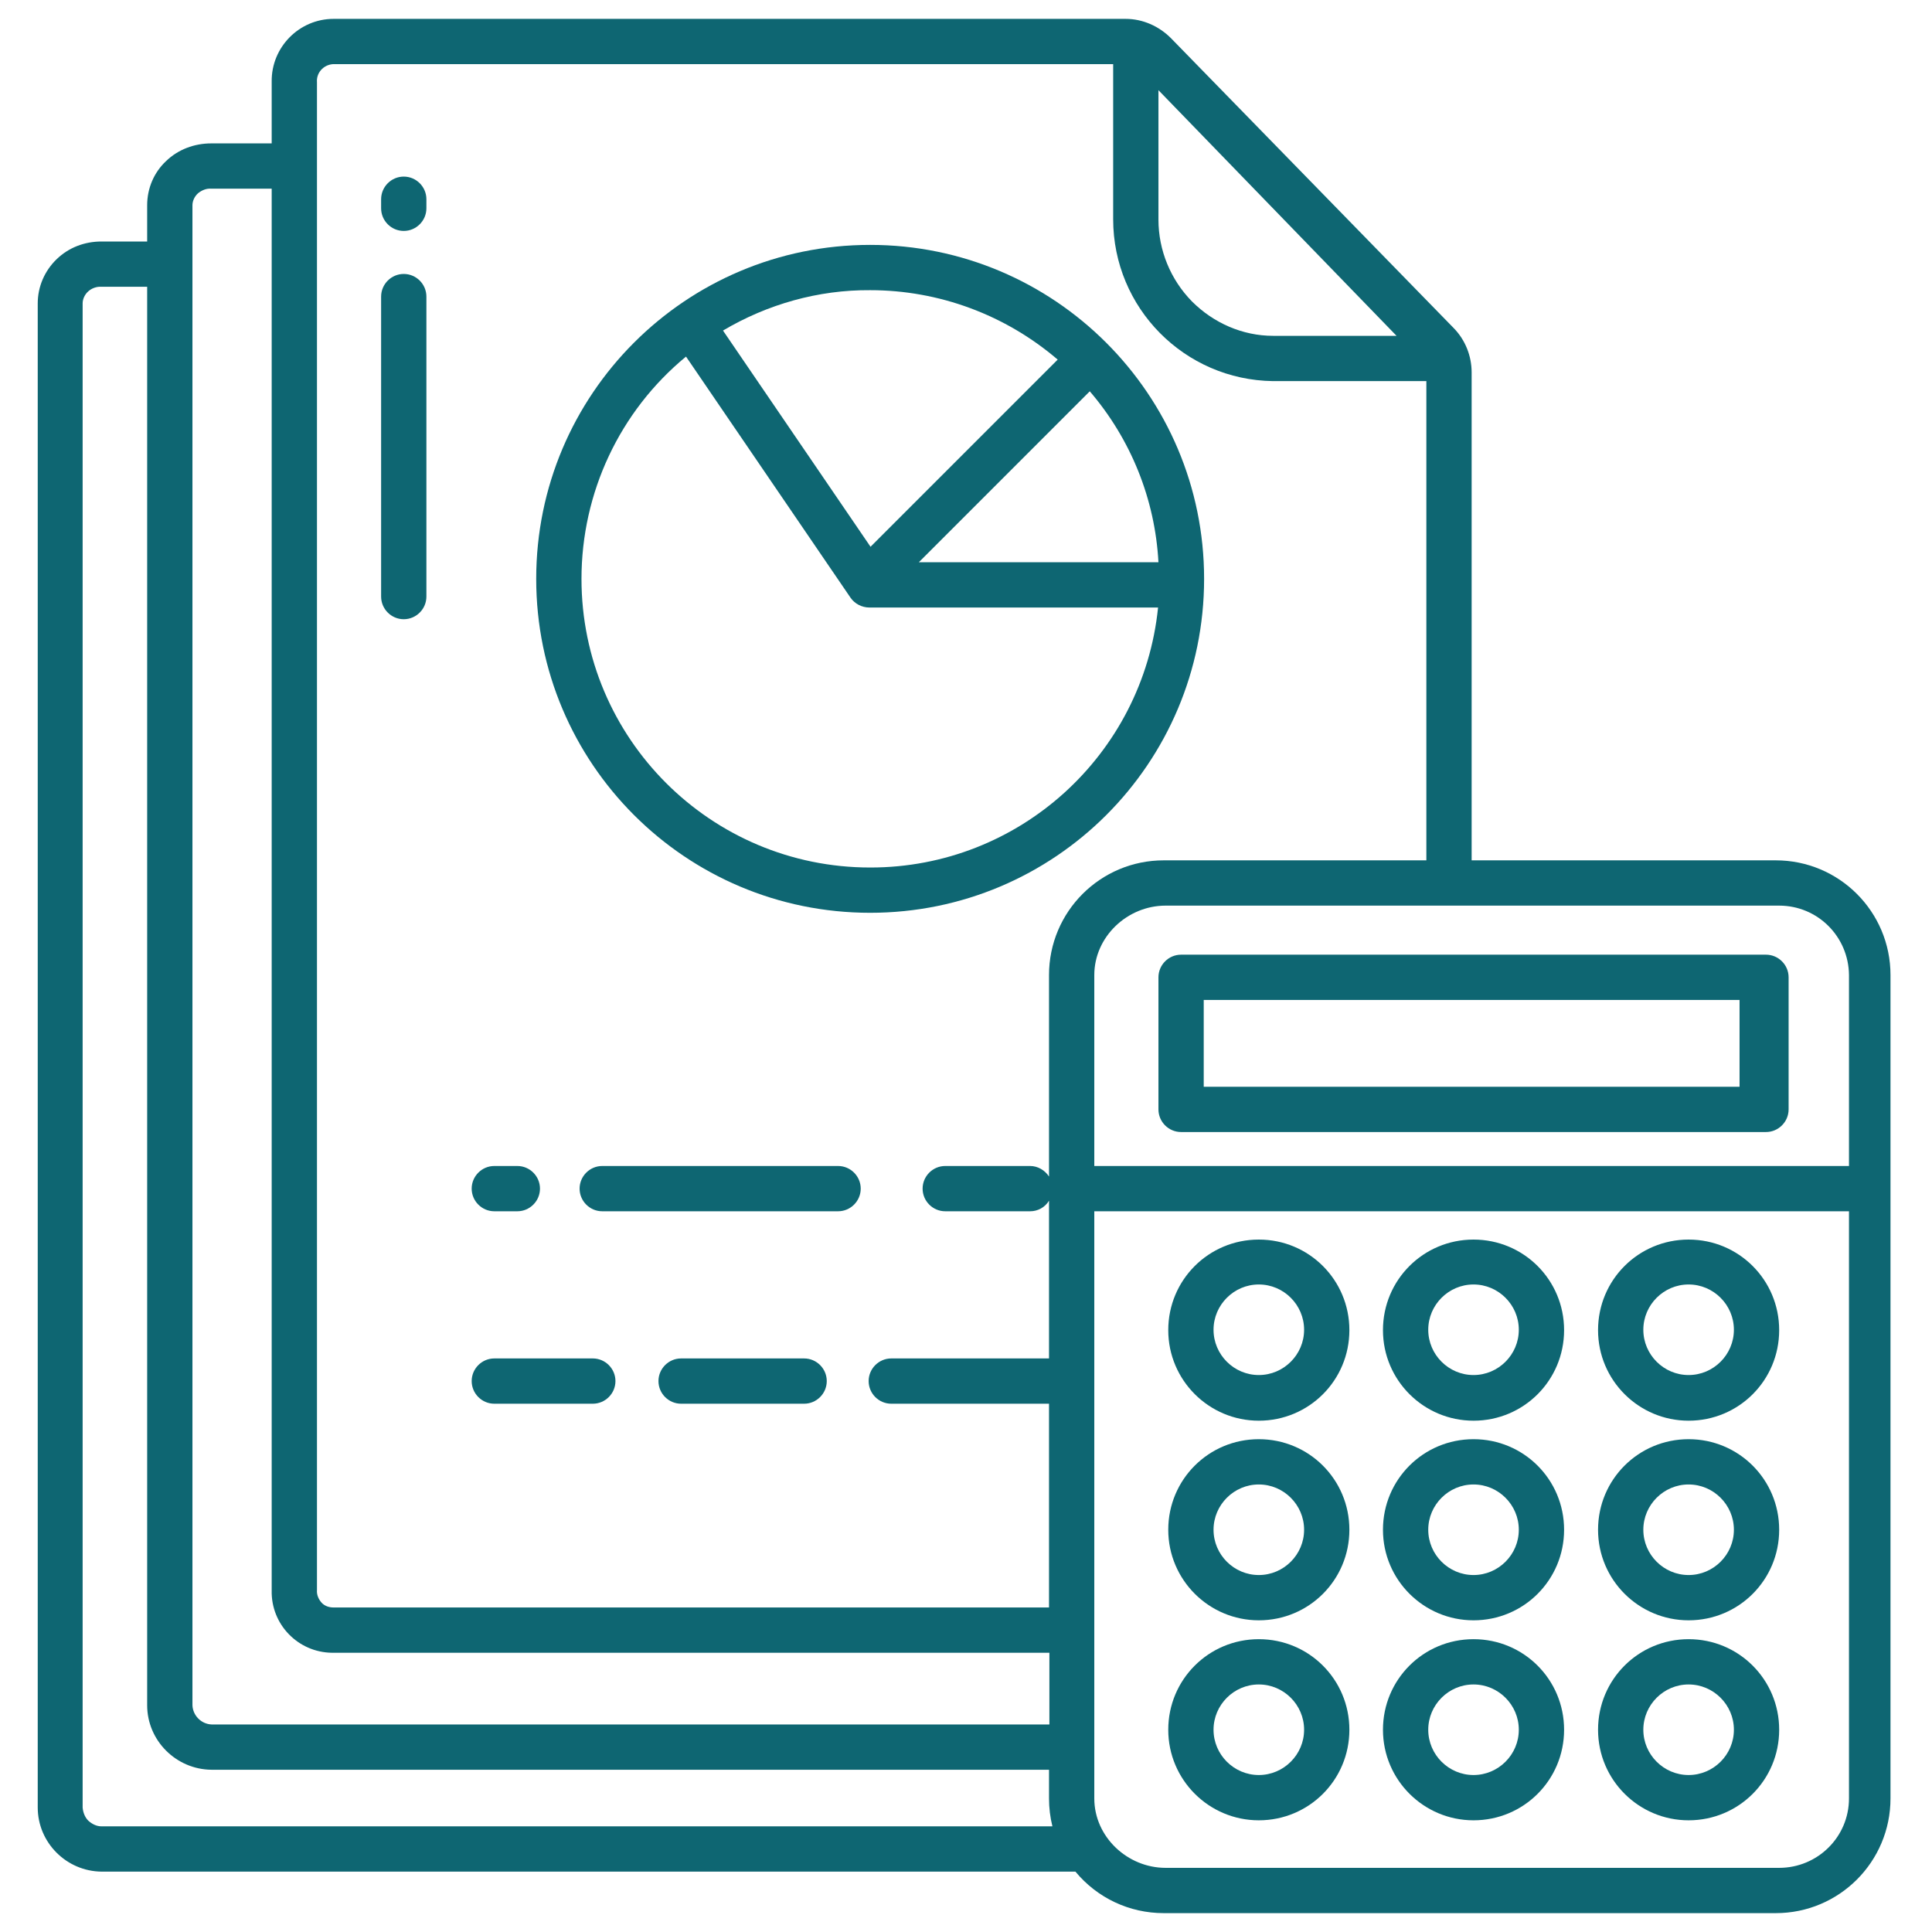 <svg xmlns="http://www.w3.org/2000/svg" id="Layer_1" viewBox="0 0 512 512"><defs><style>      .st0 {        fill: #0e6672;      }    </style></defs><path class="st0" d="M468,253h-155c-3.3,0-6,2.7-6,6v35c0,3.3,2.7,6,6,6h155c3.3,0,6-2.7,6-6v-35c0-3.3-2.7-6-6-6ZM461,288h-142v-23h142v23Z"></path><path class="st0" d="M333.6,482.4c13.3,0,24-10.7,24-24s-10.7-24-24-24-24,10.7-24,24h0c0,13.3,10.8,24,24,24ZM333.6,446.4c6.6,0,12,5.4,12,12s-5.4,12-12,12-12-5.4-12-12c0-6.6,5.4-12,12-12h0Z"></path><path class="st0" d="M390.5,482.4c13.3,0,24-10.7,24-24s-10.7-24-24-24-24,10.7-24,24h0c0,13.3,10.8,24,24,24ZM390.5,446.4c6.6,0,12,5.4,12,12s-5.4,12-12,12-12-5.4-12-12c0-6.6,5.4-12,12-12h0Z"></path><path class="st0" d="M447.5,482.4c13.3,0,24-10.7,24-24s-10.7-24-24-24-24,10.7-24,24h0c0,13.3,10.8,24,24,24ZM447.5,446.4c6.6,0,12,5.4,12,12s-5.4,12-12,12-12-5.4-12-12c0-6.6,5.4-12,12-12h0Z"></path><path class="st0" d="M333.6,429.4c13.3,0,24-10.7,24-24s-10.7-24-24-24-24,10.7-24,24c0,13.3,10.8,24,24,24ZM333.6,393.4c6.6,0,12,5.4,12,12s-5.4,12-12,12-12-5.4-12-12h0c0-6.6,5.4-12,12-12Z"></path><path class="st0" d="M390.5,429.4c13.3,0,24-10.7,24-24s-10.7-24-24-24-24,10.7-24,24c0,13.3,10.8,24,24,24ZM390.5,393.4c6.6,0,12,5.4,12,12s-5.4,12-12,12-12-5.4-12-12h0c0-6.6,5.4-12,12-12Z"></path><path class="st0" d="M447.5,429.4c13.3,0,24-10.7,24-24s-10.7-24-24-24-24,10.7-24,24c0,13.3,10.8,24,24,24ZM447.5,393.4c6.6,0,12,5.4,12,12s-5.4,12-12,12-12-5.4-12-12h0c0-6.6,5.4-12,12-12Z"></path><path class="st0" d="M333.6,376.5c13.3,0,24-10.7,24-24s-10.7-24-24-24-24,10.7-24,24c0,13.3,10.8,24,24,24ZM333.6,340.4c6.6,0,12,5.4,12,12s-5.4,12-12,12-12-5.4-12-12c0-6.6,5.4-12,12-12Z"></path><path class="st0" d="M390.5,376.5c13.3,0,24-10.7,24-24s-10.7-24-24-24-24,10.7-24,24c0,13.3,10.8,24,24,24ZM390.5,340.4c6.6,0,12,5.4,12,12s-5.4,12-12,12-12-5.4-12-12c0-6.6,5.4-12,12-12Z"></path><path class="st0" d="M447.5,376.5c13.3,0,24-10.7,24-24s-10.7-24-24-24-24,10.7-24,24c0,13.3,10.8,24,24,24ZM447.5,340.4c6.6,0,12,5.4,12,12s-5.4,12-12,12-12-5.4-12-12c0-6.6,5.4-12,12-12Z"></path><path class="st0" d="M222.1,309h-62.5c-3.3,0-6,2.7-6,6s2.7,6,6,6h62.5c3.3,0,6-2.7,6-6s-2.7-6-6-6h0Z"></path><path class="st0" d="M131,321h6.1c3.3,0,6-2.7,6-6s-2.7-6-6-6h-6.1c-3.3,0-6,2.7-6,6s2.7,6,6,6Z"></path><path class="st0" d="M213.1,360h-32.6c-3.3,0-6,2.7-6,6s2.7,6,6,6h32.6c3.3,0,6-2.7,6-6s-2.7-6-6-6Z"></path><path class="st0" d="M157.1,360h-26.1c-3.3,0-6,2.7-6,6s2.7,6,6,6h26.1c3.3,0,6-2.7,6-6s-2.7-6-6-6Z"></path><path class="st0" d="M107,46.8c-3.3,0-6,2.7-6,6v2.4c0,3.3,2.7,6,6,6s6-2.7,6-6h0v-2.4c0-3.3-2.7-6-6-6Z"></path><path class="st0" d="M107,72.6c-3.3,0-6,2.7-6,6v79.5c0,3.3,2.7,6,6,6s6-2.7,6-6v-79.5c0-3.3-2.7-6-6-6Z"></path><path class="st0" d="M230.6,64.9c-48.9,0-88.5,39.6-88.5,88.5s39.6,88.5,88.5,88.5,88.5-39.6,88.5-88.5c0-48.9-39.7-88.5-88.5-88.5ZM307,149h-63.5l45.3-45.3c10.9,12.7,17.3,28.6,18.2,45.3ZM230.6,76.9c18.2,0,35.8,6.5,49.7,18.4l-49.6,49.6-39.1-57.3c11.8-7,25.3-10.8,39-10.7ZM230.6,229.9c-42.2,0-76.5-34.2-76.5-76.5,0-22.8,10.1-44.4,27.7-58.9l43.6,63.9c1.1,1.6,3,2.6,5,2.6h76.5c-4,39.1-36.9,68.9-76.2,68.9h0Z"></path><path class="st0" d="M470.6,228h-80.6V98.7c0-4.4-1.7-8.6-4.7-11.7L310.3,10.1c-3.2-3.2-7.5-5.1-12-5.1H88.4c-9.1,0-16.5,7.5-16.4,16.6,0,0,0,.1,0,.2v16.2h-16c-4.5,0-8.8,1.6-12,4.7-3.2,3-5,7.2-5,11.7v9.6h-12.1c-4.5,0-8.7,1.6-11.9,4.7-3.2,3.1-5,7.3-5,11.7v398.6c0,9.3,7.6,16.9,16.9,17h258.1c5.8,7,14.3,11,23.4,11h162.2c16.8,0,30.4-13.6,30.4-30.4v-218.2c0-16.8-13.6-30.4-30.4-30.4ZM307,23.9l63.1,65.1h-32.7c-8.1,0-15.8-3.4-21.5-9.1-5.7-5.8-8.9-13.6-8.9-21.7V23.9ZM51,54.4c0-1.2.6-2.4,1.5-3.2,1-.8,2.2-1.3,3.5-1.2h16v371.5c-.2,9,7,16.4,16,16.5.2,0,.3,0,.5,0h189.6v19H56.1c-2.8-.1-5-2.4-5.1-5.1V54.4ZM26.9,484c-1.3,0-2.5-.6-3.5-1.5-.9-.9-1.4-2.2-1.5-3.5V80.4c0-1.2.6-2.4,1.5-3.2.9-.8,2.2-1.3,3.5-1.2h12.1v375.9c0,9.4,7.7,17,17,17.1h222v7.6c0,2.5.3,5,.9,7.4H26.9ZM278,258.4v53.4c-1.1-1.7-3-2.8-5-2.8h-22.5c-3.3,0-6,2.7-6,6s2.7,6,6,6h22.5c2,0,3.9-1,5-2.8v41.8h-41.8c-3.3,0-6,2.7-6,6s2.7,6,6,6h41.8v54H88.4c-1.2,0-2.4-.4-3.2-1.3-.8-.9-1.3-2.1-1.2-3.3V21.8c-.2-2.5,1.7-4.6,4.2-4.8,0,0,.1,0,.2,0h206.6v41.1c0,23.5,18.9,42.6,42.4,42.9h40.6v127h-69.6c-16.8,0-30.4,13.6-30.4,30.4ZM490,476.6c0,10.2-8.3,18.4-18.5,18.4h-162.6c-10.1,0-18.9-8.2-18.9-18.4v-155.6h200v155.6ZM490,309h-200v-50.6c0-10.1,8.7-18.4,18.9-18.4h162.6c10.2,0,18.4,8.2,18.5,18.4v50.6Z"></path></svg>